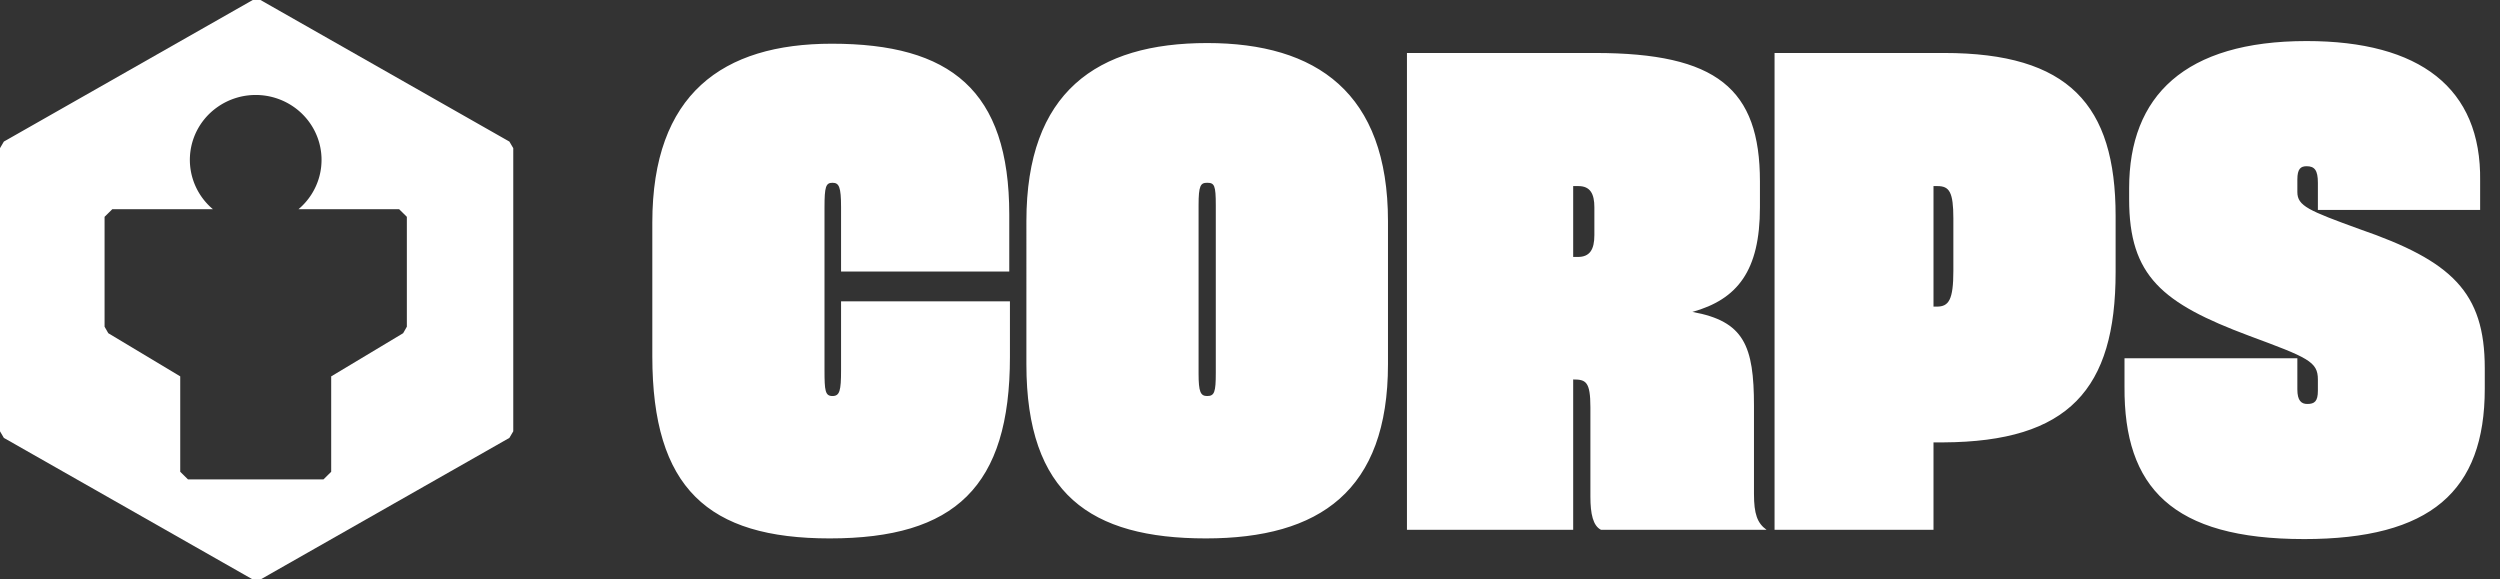 <svg xmlns="http://www.w3.org/2000/svg" width="151" height="35" fill="#fff" xmlns:v="https://vecta.io/nano"><rect width="100%" height="100%" fill="#333333" stroke="none"/><path fill-rule="evenodd" d="M15.267 35h.467l15.033-8.551.234-.398V8.949l-.234-.398L15.733 0h-.467L.233 8.551 0 8.949v17.102l.233.398L15.267 35zm2.762-22.364h6.078l.467.46v6.636l-.224.393-4.346 2.607v5.763l-.466.46h-8.185l-.467-.46v-5.763L6.54 20.125l-.224-.393v-6.636l.467-.46h6.078a3.91 3.91 0 0 1-1.265-1.991c-.205-.775-.164-1.594.117-2.346s.79-1.4 1.458-1.858a4.02 4.02 0 0 1 4.548 0c.667.458 1.176 1.107 1.457 1.858s.322 1.57.117 2.346a3.91 3.91 0 0 1-1.265 1.991z"/><path d="M50.12 32.52C57.68 32.52 61 29.4 61 21.56V18.2H50.8v4.16c0 1.24-.08 1.56-.52 1.56s-.48-.32-.48-1.56v-9.84c0-1.24.08-1.48.48-1.48s.52.24.52 1.48v3.88h10.16v-3.44c0-7.52-3.56-10.32-10.72-10.32-6.6 0-10.84 3.04-10.84 10.8v8.08c0 7.96 3.36 11 10.72 11zm22.714 0c6.88 0 11-2.88 11-10.52v-8.64c0-7.76-4.32-10.76-10.92-10.76-6.68 0-10.92 2.96-10.92 10.76V22c0 7.84 3.88 10.52 10.84 10.52zm.08-8.6c-.4 0-.52-.24-.52-1.36V12.4c0-1.2.12-1.36.52-1.36.44 0 .52.16.52 1.36v10.12c0 1.16-.08 1.4-.52 1.4zM95.34 11.24c.72 0 .96.48.96 1.28v1.68c0 .88-.28 1.32-1 1.32h-.28v-4.28h.32zm.72 13.36V30c0 1.04.16 1.76.64 2h10c-.56-.4-.76-.96-.76-2.16v-5.32c0-3.64-.6-5.12-3.72-5.68 2.72-.76 4.08-2.48 4.08-6.32v-1.56c0-5.6-2.6-7.76-9.96-7.76H84.98V32h10.04v-9.08c.76 0 1.04.12 1.04 1.68zm20.963-13.36c.72 0 .96.36.96 1.96v3.16c0 1.76-.28 2.16-1 2.16h-.2v-7.28h.24zm.36 15.48c7.56-.04 10.4-3.2 10.4-10.28v-3.4c0-6.72-2.84-9.84-10.36-9.84h-10.24V32h9.6v-5.28h.6zm21.777 5.84c7.64 0 10.92-2.88 10.92-9.08v-1.24c0-4.6-2-6.48-7.56-8.4-3.08-1.12-3.76-1.4-3.76-2.24v-.76c0-.64.2-.8.56-.8.48 0 .68.24.68 1v1.64h9.8v-1.76c.08-5.6-3.64-8.44-10.48-8.44-7.36 0-10.72 3.32-10.72 8.88v.68c0 4.64 2 6.28 7.24 8.24 3.56 1.32 4.16 1.56 4.16 2.64v.68c0 .64-.2.8-.64.8-.36 0-.6-.2-.6-.88v-1.88h-10.44v1.72c-.04 6.08 2.88 9.2 10.84 9.2z"/></svg>